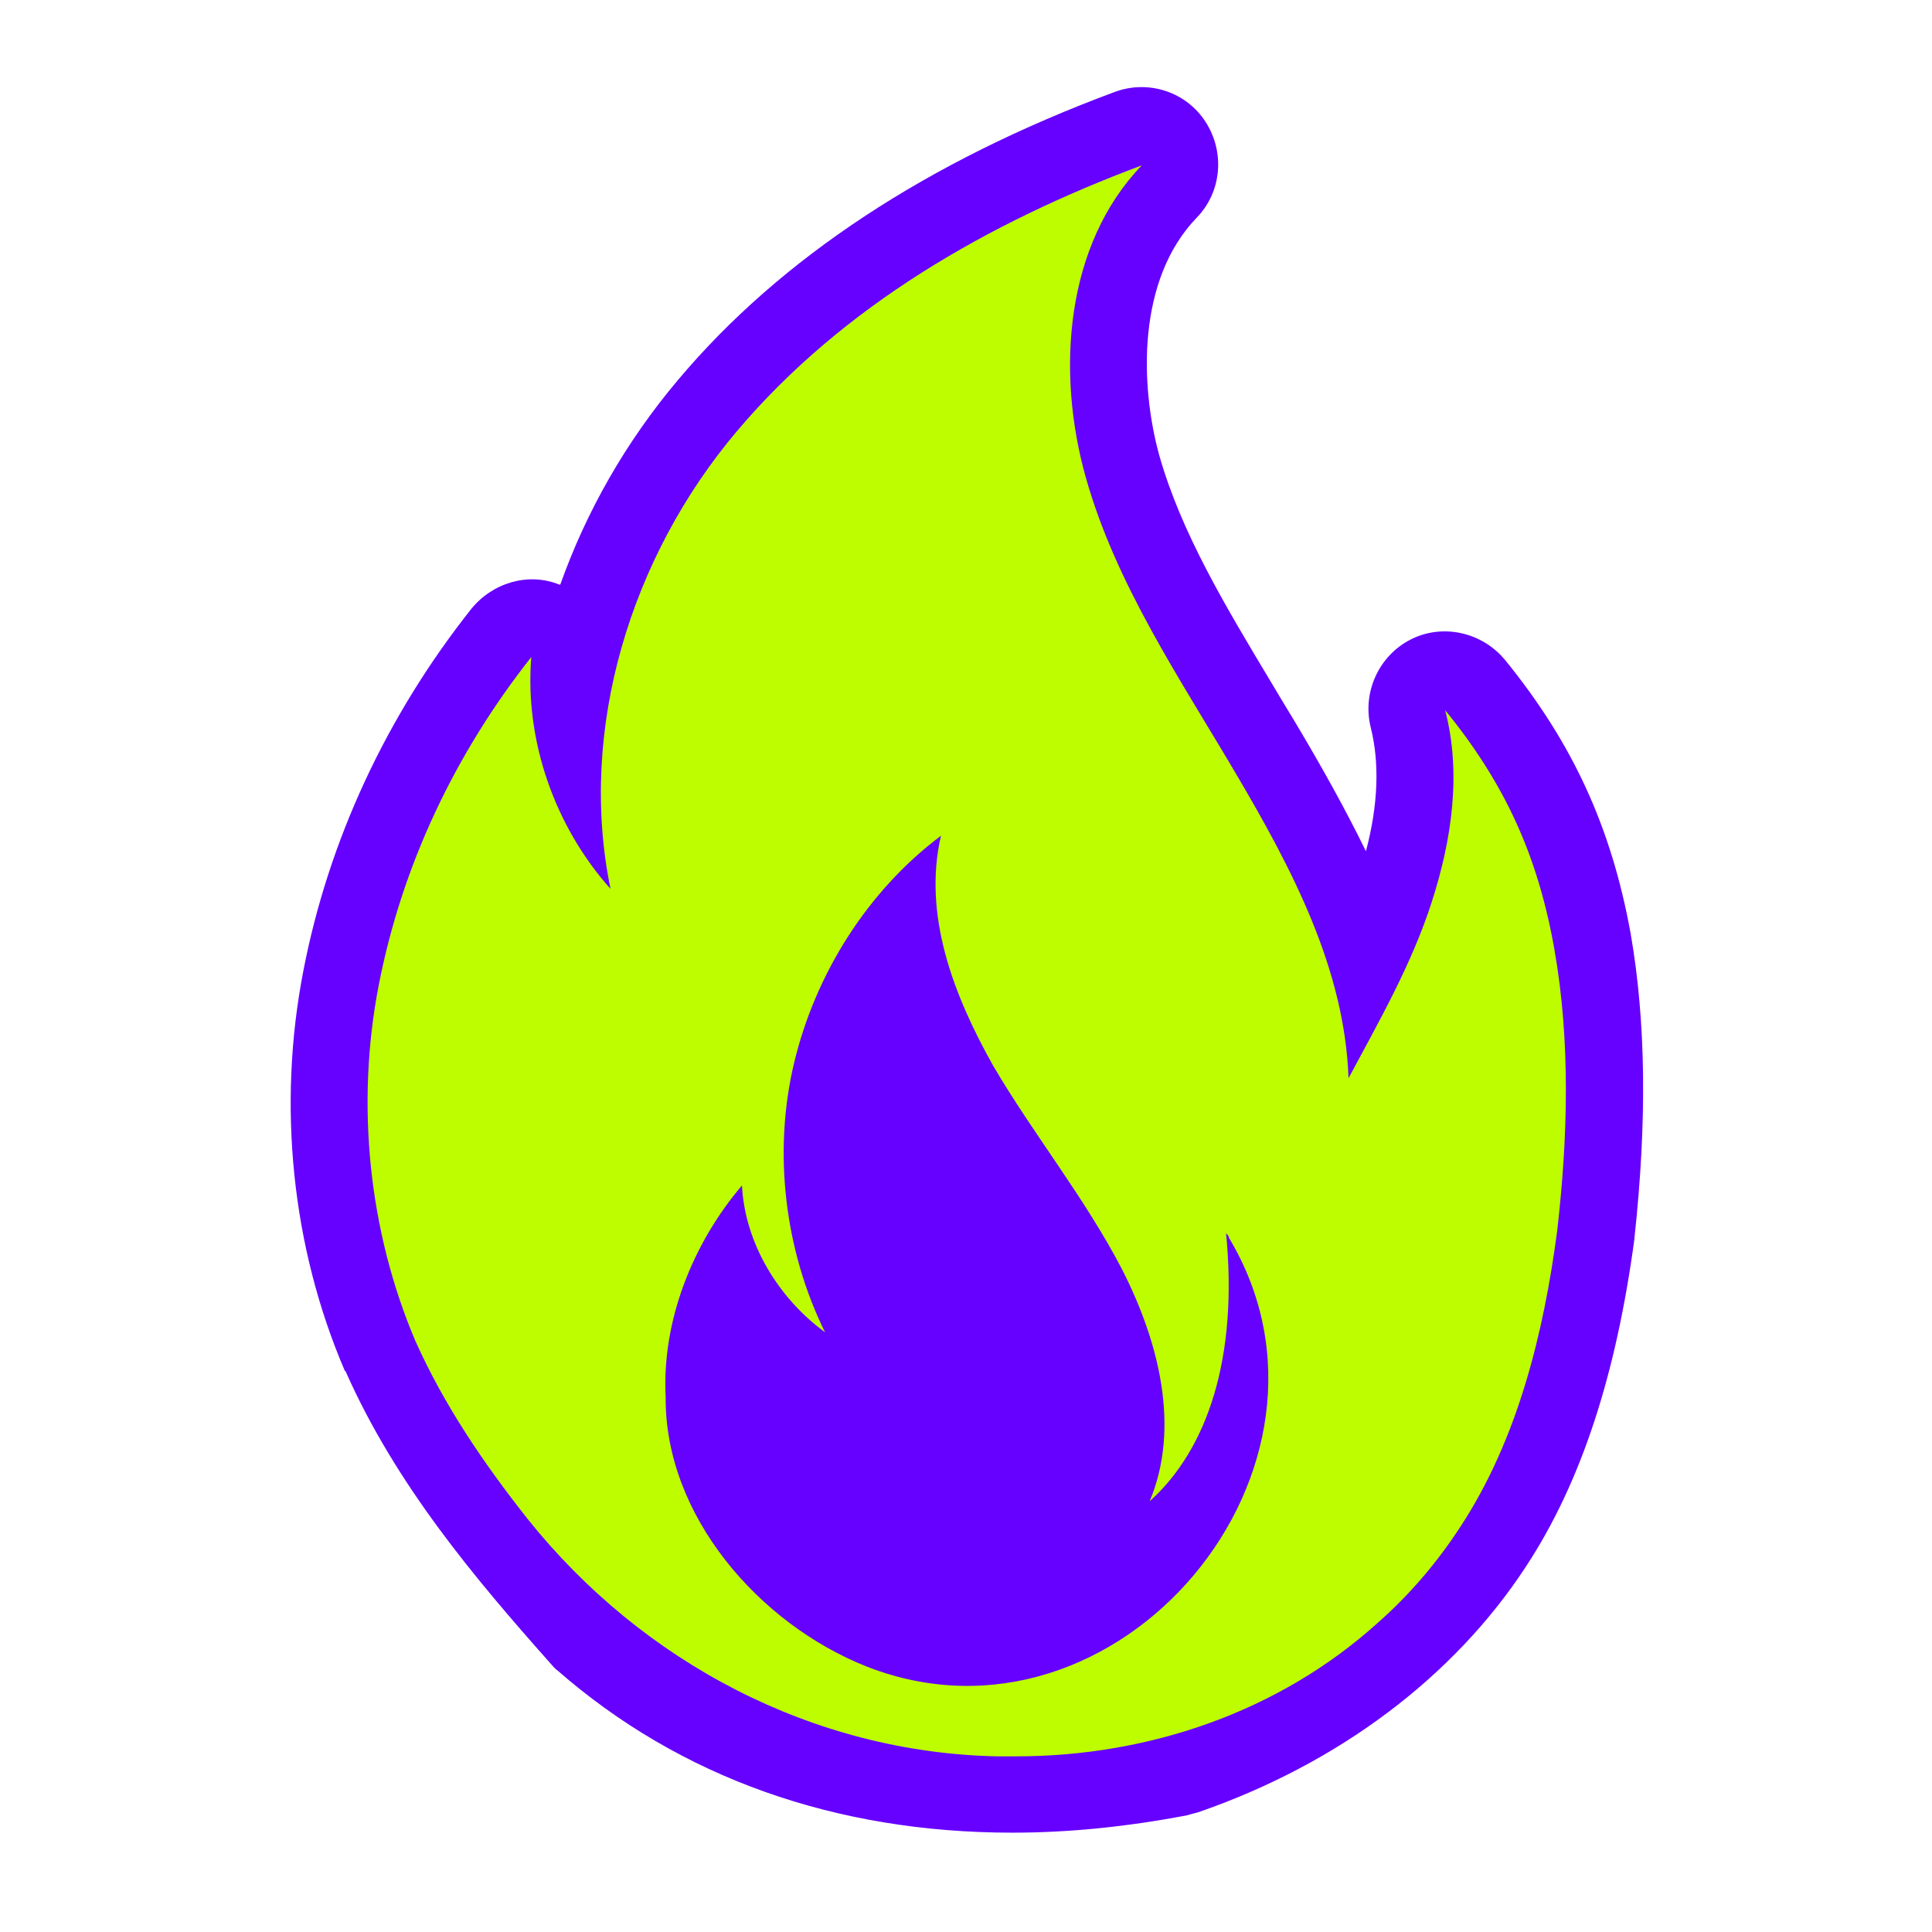 <svg width="24" height="24" viewBox="0 0 24 24" fill="none" xmlns="http://www.w3.org/2000/svg">
<path d="M12.576 22.766C10.38 22.766 8.448 22.082 6.924 20.75C6.888 20.726 6.864 20.69 6.84 20.666C5.892 19.598 4.92 18.446 4.296 17.042C4.296 17.042 4.296 17.03 4.284 17.03C3.624 15.494 3.444 13.73 3.768 12.062C4.08 10.442 4.8 8.894 5.856 7.562C6.12 7.238 6.564 7.106 6.948 7.262H6.96C7.284 6.35 7.776 5.486 8.424 4.718C9.696 3.206 11.52 2.006 13.848 1.142C14.268 0.986 14.736 1.142 14.976 1.514C15.216 1.886 15.18 2.378 14.868 2.702C14.124 3.47 14.16 4.778 14.4 5.654C14.676 6.626 15.228 7.538 15.804 8.498C15.924 8.702 16.044 8.894 16.164 9.098C16.44 9.566 16.716 10.058 16.968 10.574C17.124 9.986 17.136 9.47 17.028 9.038C16.92 8.606 17.124 8.15 17.52 7.946C17.916 7.742 18.408 7.85 18.696 8.198C19.536 9.23 20.016 10.274 20.256 11.594C20.448 12.698 20.46 13.934 20.304 15.374V15.386C20.076 17.078 19.644 18.41 18.96 19.454C18.06 20.834 16.62 21.914 14.88 22.514C14.832 22.526 14.784 22.538 14.748 22.55C13.992 22.694 13.272 22.766 12.576 22.766ZM8.22 19.346C10.152 21.002 12.576 21.002 14.316 20.69C15.612 20.234 16.692 19.43 17.352 18.422C17.88 17.63 18.216 16.562 18.408 15.158C18.54 14.03 18.54 13.07 18.42 12.218C18.216 12.686 17.976 13.13 17.748 13.562C17.7 13.658 17.652 13.742 17.604 13.838C17.4 14.222 16.968 14.414 16.548 14.318C16.128 14.222 15.828 13.85 15.816 13.418C15.78 12.254 15.168 11.126 14.544 10.082C14.424 9.89 14.316 9.698 14.196 9.494C13.56 8.462 12.912 7.406 12.576 6.182C12.384 5.522 12.3 4.73 12.372 3.938C11.364 4.526 10.536 5.198 9.888 5.966C8.712 7.346 8.184 9.218 8.52 10.838C8.604 11.258 8.4 11.69 8.016 11.882C7.632 12.074 7.164 11.99 6.876 11.666C6.612 11.366 6.372 11.03 6.192 10.67C5.94 11.234 5.76 11.822 5.64 12.41C5.388 13.706 5.532 15.074 6.036 16.262C6.54 17.402 7.356 18.374 8.22 19.346Z" fill="#6600FF"/>
<path d="M12.384 21.818C10.104 21.77 7.98 20.654 6.552 18.866C6.012 18.182 5.52 17.462 5.16 16.658C4.584 15.302 4.416 13.73 4.704 12.242C4.992 10.754 5.652 9.362 6.6 8.162C6.516 9.194 6.888 10.262 7.584 11.042C7.176 9.062 7.836 6.914 9.156 5.354C10.476 3.794 12.288 2.762 14.184 2.054C13.236 3.038 13.116 4.61 13.488 5.93C13.86 7.25 14.64 8.402 15.348 9.602C16.056 10.802 16.704 12.038 16.752 13.394C17.124 12.698 17.532 11.99 17.784 11.21C18.036 10.43 18.156 9.602 17.952 8.822C18.696 9.734 19.104 10.634 19.308 11.786C19.512 12.938 19.476 14.138 19.344 15.29C19.176 16.562 18.852 17.882 18.144 18.962C17.856 19.406 17.508 19.814 17.112 20.162C15.888 21.266 14.268 21.818 12.624 21.818C12.54 21.818 12.468 21.818 12.384 21.818Z" fill="#BDFD00"/>
<path d="M10.765 20.702C13.885 21.926 16.981 18.23 15.265 15.374C15.265 15.338 15.229 15.338 15.229 15.302C15.385 16.862 15.001 18.002 14.281 18.65C14.665 17.738 14.401 16.67 13.933 15.758C13.477 14.882 12.829 14.078 12.337 13.238C11.845 12.362 11.461 11.366 11.689 10.382C10.777 11.066 10.129 12.098 9.865 13.202C9.601 14.306 9.745 15.53 10.249 16.55C9.673 16.13 9.253 15.446 9.217 14.726C8.605 15.446 8.221 16.406 8.269 17.354C8.257 18.83 9.433 20.174 10.765 20.702Z" fill="#6600FF"/>
</svg>
